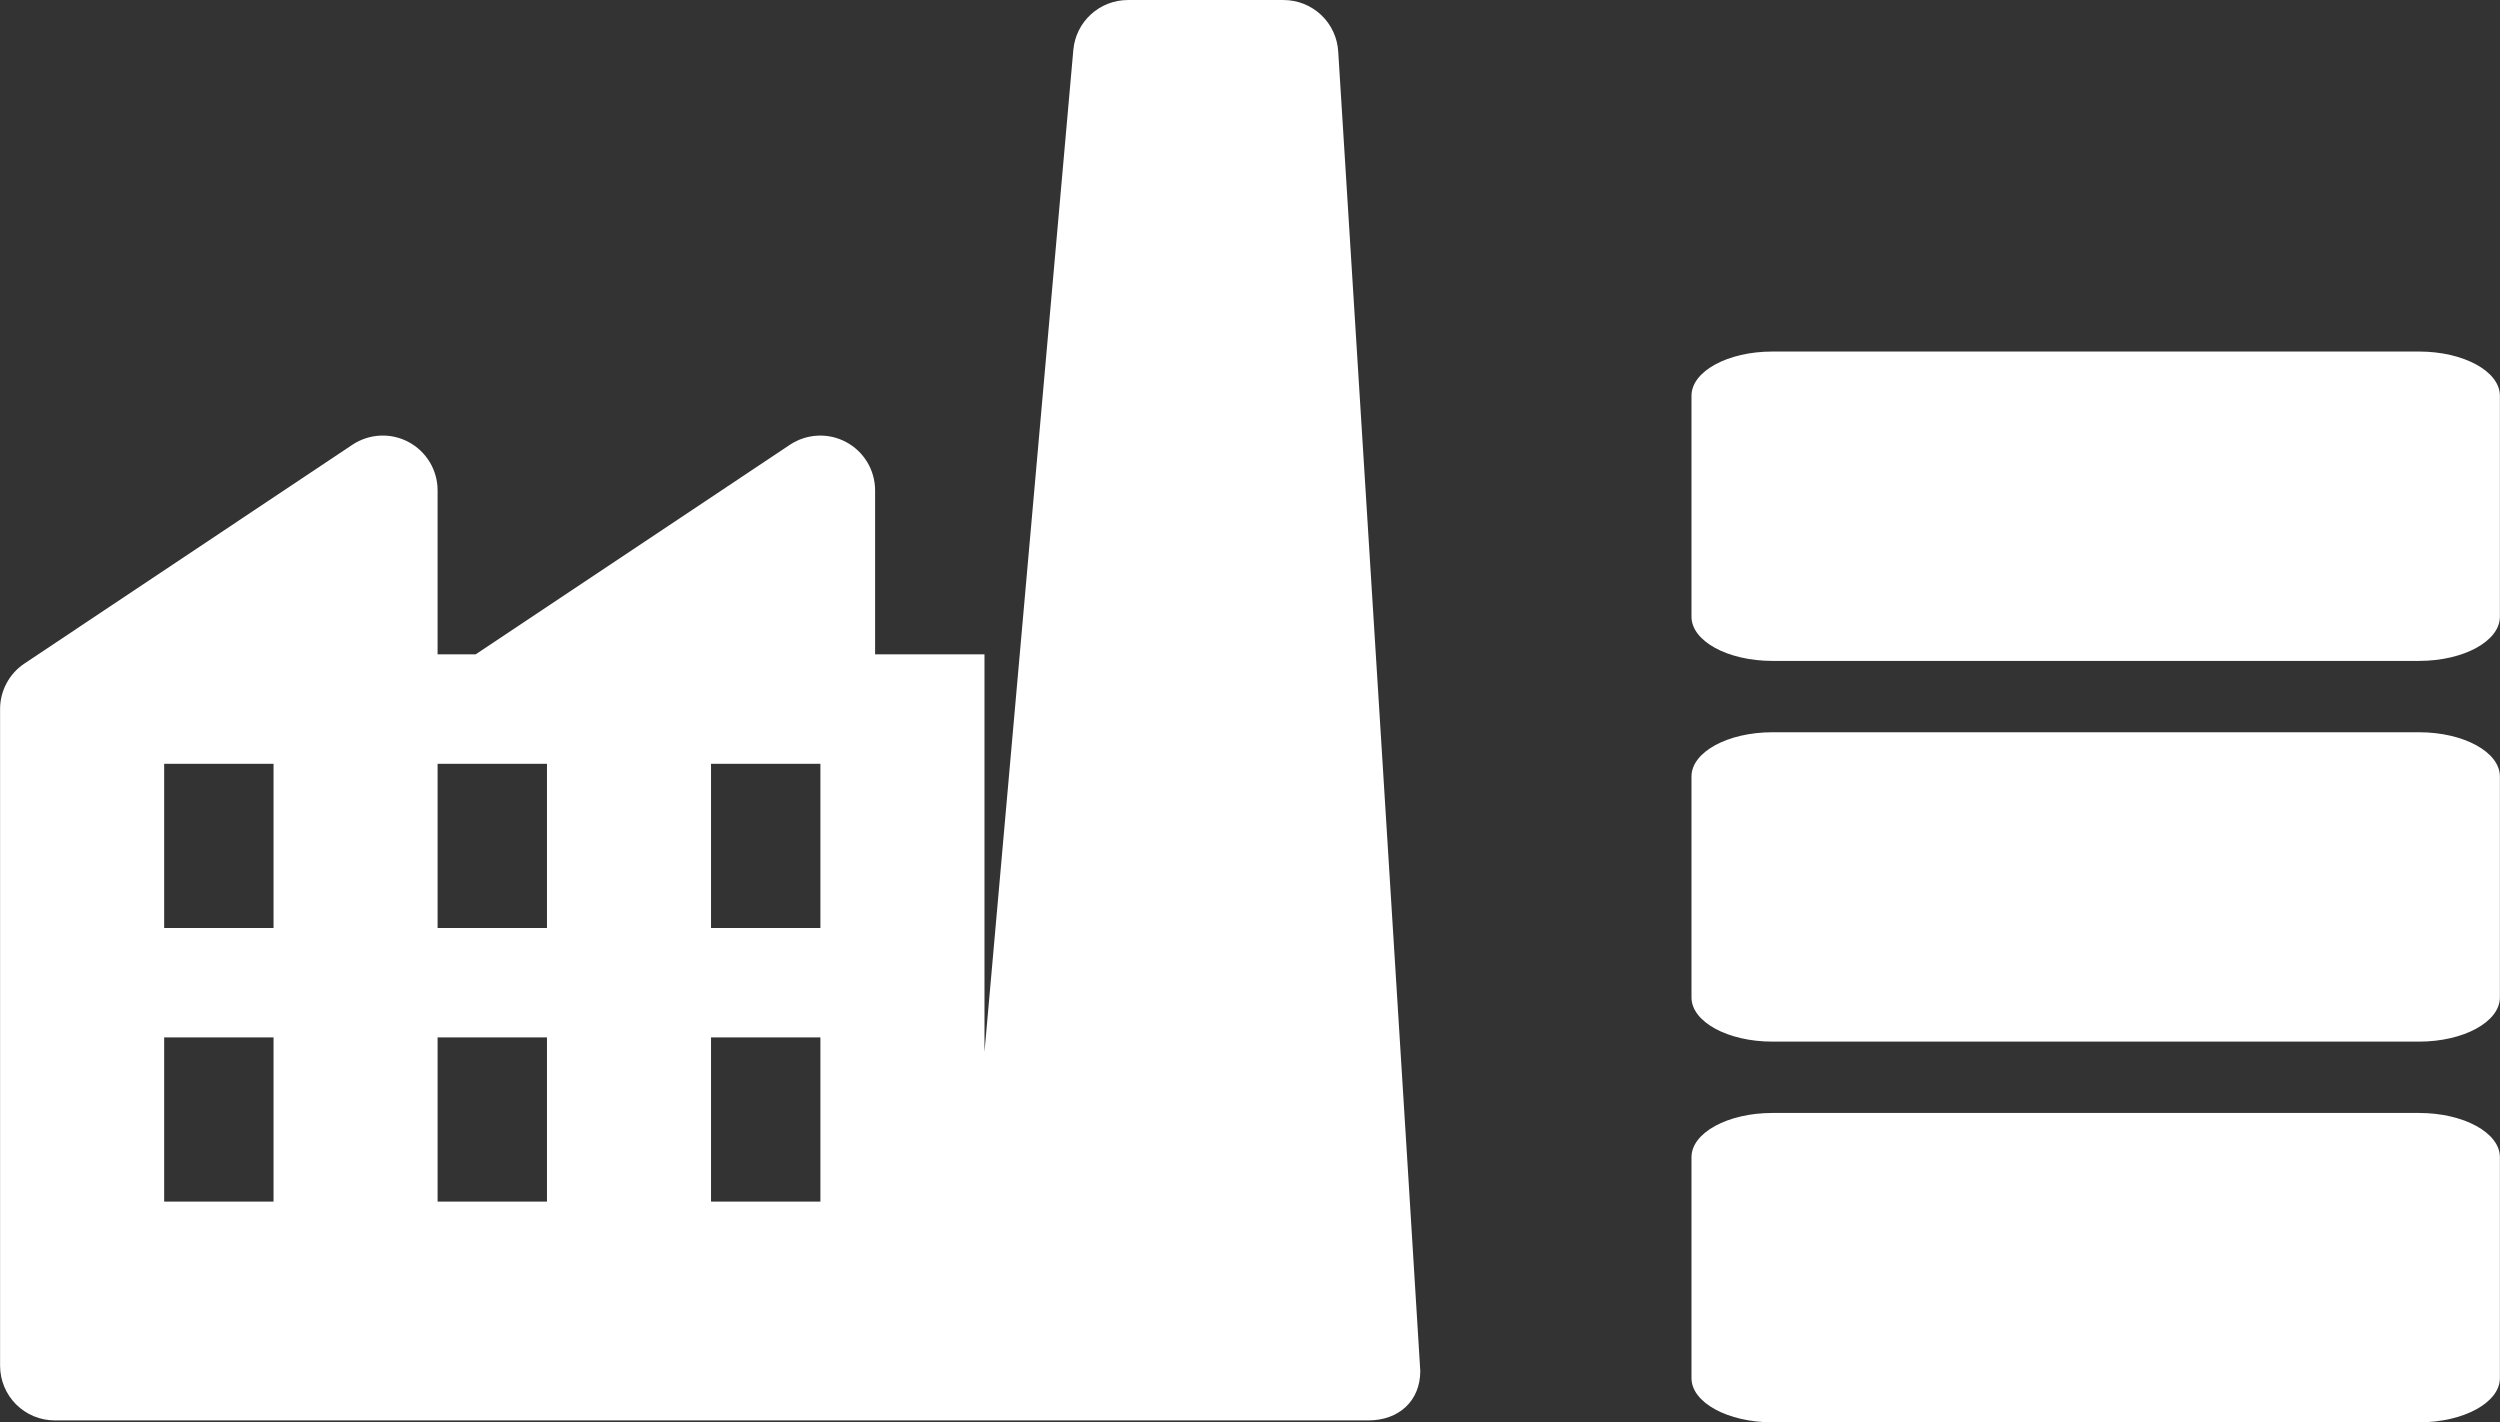 <?xml version="1.0" encoding="UTF-8" standalone="no"?>
<!-- Created with Inkscape (http://www.inkscape.org/) -->

<svg
   width="22.458mm"
   height="12.777mm"
   viewBox="0 0 22.458 12.777"
   version="1.1"
   id="svg5"
   xml:space="preserve"
   inkscape:version="1.2.2 (b0a8486541, 2022-12-01)"
   sodipodi:docname="icons.svg"
   xmlns:inkscape="http://www.inkscape.org/namespaces/inkscape"
   xmlns:sodipodi="http://sodipodi.sourceforge.net/DTD/sodipodi-0.dtd"
   xmlns="http://www.w3.org/2000/svg"
   xmlns:svg="http://www.w3.org/2000/svg"><rect x="0" y="0" width="22.458" height="12.777" fill="#333333" stroke="none"/><sodipodi:namedview
     id="namedview7"
     pagecolor="#505050"
     bordercolor="#ffffff"
     borderopacity="1"
     inkscape:showpageshadow="0"
     inkscape:pageopacity="0"
     inkscape:pagecheckerboard="1"
     inkscape:deskcolor="#505050"
     inkscape:document-units="mm"
     showgrid="false"
     inkscape:zoom="0.77147868"
     inkscape:cx="221.65227"
     inkscape:cy="636.44014"
     inkscape:window-width="1920"
     inkscape:window-height="1011"
     inkscape:window-x="1920"
     inkscape:window-y="32"
     inkscape:window-maximized="1"
     inkscape:current-layer="layer1" /><defs
     id="defs2"><clipPath
       id="clip0_0_1"><rect
         width="48.2"
         height="48.23"
         fill="#ffffff"
         transform="translate(0.652,0.673)"
         id="rect208"
         x="0"
         y="0" /></clipPath></defs><g
     inkscape:label="Layer 1"
     inkscape:groupmode="layer"
     id="layer1"
     transform="translate(-43.065,-103.025)"><g
       id="g333"
       transform="translate(-5.496)"><path
         d="m 70.292,109.603 c 0.401,0 0.726,0.178 0.726,0.397 v 1.985 c 0,0.219 -0.325,0.397 -0.726,0.397 h -5.81 c -0.401,0 -0.726,-0.178 -0.726,-0.397 v -1.985 c 0,-0.219 0.325,-0.397 0.726,-0.397 z"
         fill="#ffffff"
         id="path198"
         style="stroke-width:0.265" /><path
         d="m 64.482,115.802 c -0.401,0 -0.726,-0.178 -0.726,-0.397 v -1.985 c 0,-0.219 0.325,-0.397 0.726,-0.397 h 5.81 c 0.401,0 0.726,0.178 0.726,0.397 v 1.985 c 0,0.219 -0.325,0.397 -0.726,0.397 z"
         fill="#ffffff"
         id="path200"
         style="stroke-width:0.265" /><path
         d="m 64.482,108.962 c -0.401,0 -0.726,-0.178 -0.726,-0.397 v -1.985 c 0,-0.219 0.325,-0.397 0.726,-0.397 h 5.81 c 0.401,0 0.726,0.178 0.726,0.397 v 1.985 c 0,0.219 -0.325,0.397 -0.726,0.397 z"
         fill="#ffffff"
         id="path202"
         style="stroke-width:0.265" /><g
         clip-path="url(#clip0_0_1)"
         id="g206"
         transform="matrix(0.265,0,0,0.265,48.389,102.826)"><path
           d="M 46.014,2.515 C 45.99,2.039 45.785,1.591 45.44,1.263 45.095,0.935 44.638,0.752 44.162,0.752 H 38.88 C 38.418,0.752 37.972,0.925 37.63,1.238 37.288,1.55 37.076,1.979 37.034,2.44 L 34.022,36.415 V 22.933 h -3.708 v -5.565 c -0.001,-0.335 -0.093,-0.663 -0.266,-0.951 -0.173,-0.287 -0.42,-0.522 -0.715,-0.68 -0.295,-0.158 -0.628,-0.234 -0.962,-0.218 -0.335,0.015 -0.659,0.121 -0.938,0.305 l -10.658,7.108 h -1.292 v -5.565 c -0.001,-0.335 -0.093,-0.663 -0.266,-0.951 -0.173,-0.287 -0.42,-0.522 -0.715,-0.68 -0.295,-0.158 -0.628,-0.234 -0.962,-0.218 -0.335,0.015 -0.659,0.121 -0.938,0.305 l -11.123,7.42 c -0.254,0.169 -0.463,0.399 -0.607,0.668 -0.144,0.269 -0.22,0.57 -0.22,0.875 v 22.26 c 0,0.492 0.195,0.964 0.543,1.312 0.348,0.348 0.819,0.543 1.311,0.543 H 47.036 c 1.025,0 1.759,-0.653 1.759,-1.677 0,-0.16 -2.781,-44.711 -2.781,-44.711 z M 9.922,26.643 v 5.565 H 6.214 v -5.565 z m 9.269,0 v 5.565 h -3.708 v -5.565 z m 9.269,0 v 5.565 H 24.752 V 26.643 Z M 9.922,35.918 v 5.565 H 6.214 v -5.565 z m 9.269,0 v 5.565 h -3.708 v -5.565 z m 9.269,0 v 5.565 h -3.708 v -5.565 z"
           fill="#ffffff"
           id="path204" /></g></g></g></svg>
